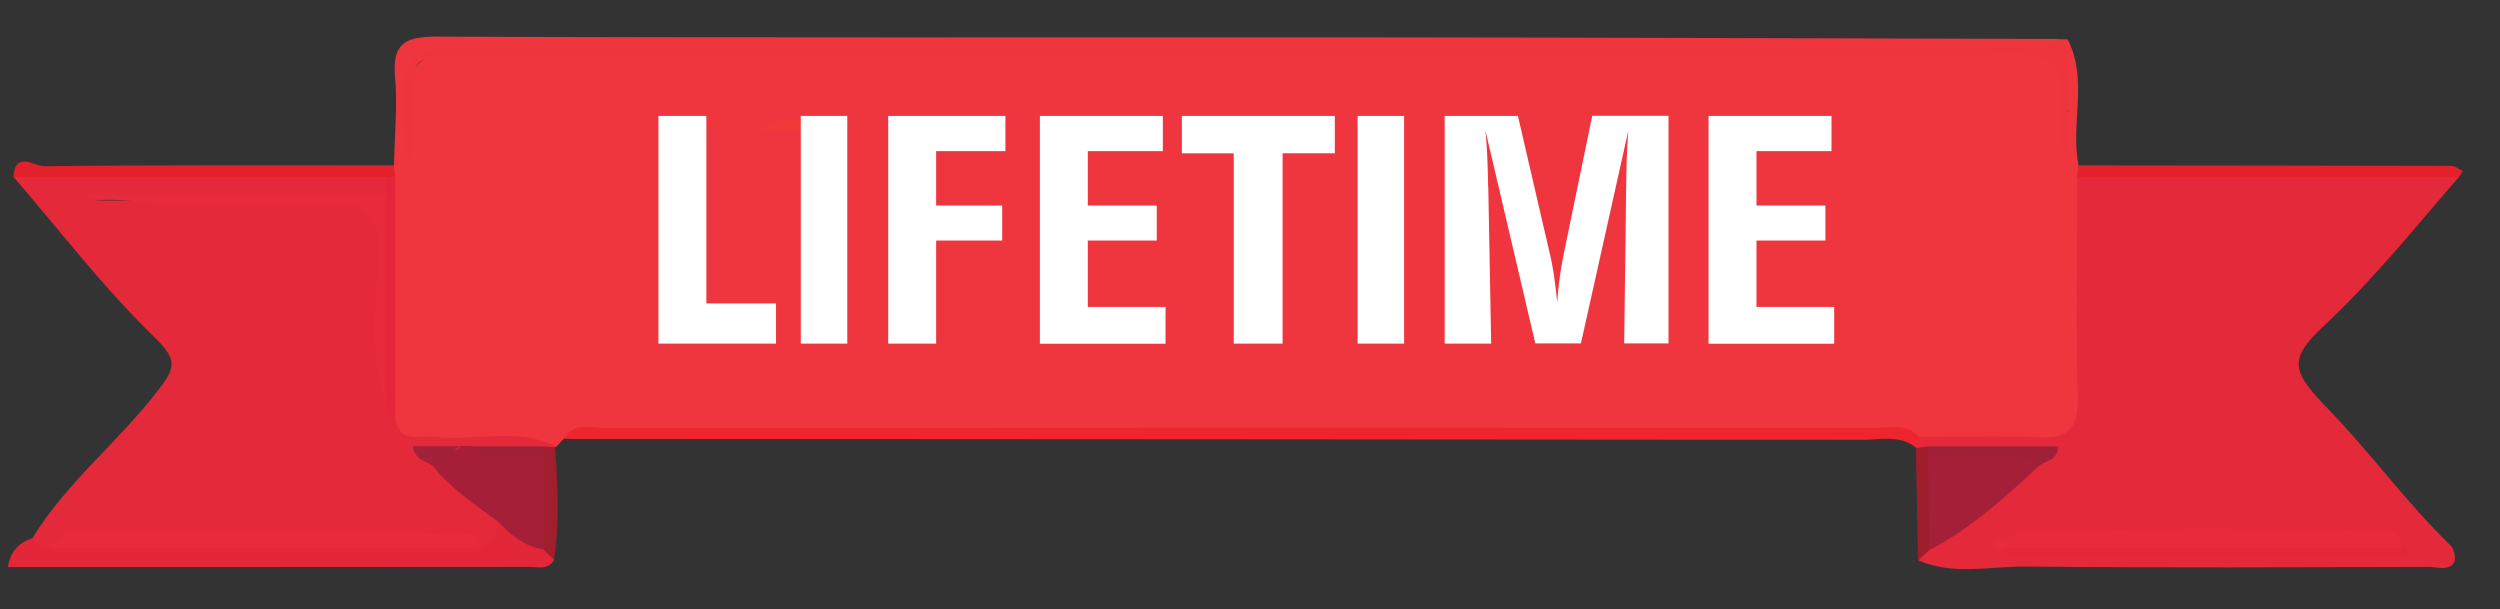 <svg id="Layer_1" xmlns="http://www.w3.org/2000/svg" viewBox="0 0 139.27 33.93"><rect x="0" y="0" width="139.27" height="33.93" fill="#333333" stroke="none"/><style>.st0{fill:#ef363e}.st1{fill:#e42a3a}.st2{fill:#ef353c}.st3{fill:#ee252f}.st4{fill:#e42738}.st5{fill:#e2212a}.st6{fill:#a01d2d}.st7{fill:#a11e2e}.st8{fill:#ef3939}.st9{fill:#e72a3c}.st10{fill:#a61f38}.st11{fill:#9e2139}.st12{fill:#a22239}.st13{fill:#fff}</style><path class="st0" d="M31.4 24.45l-.4.43c-2.35.35-4.71.16-7.06.14-1.17-.01-2.18-.34-2.51-1.66-.16-4.43-.29-8.85.06-13.28.13-.31.28-.6.46-.88.03-1.63.2-3.28.06-4.89-.17-1.85.51-2.27 2.3-2.27 17.21.07 34.42.03 51.63.04 12.91.01 25.81.06 38.72.09-.6 1.35-1.81.65-2.68.65-19.3.05-38.6.04-57.9.04H25.9c-3.05 0-3.04 0-3.11 3.03-.02.34.21.73-.18 1 .37-4 .37-4 4.74-4h84.27c3.35 0 3.35 0 3.26 3.25.02.34.57-.1.26.03-.11.04-.18-.02-.17-.18.07-1.26-.32-2.56.22-3.79 1.15 2.26.14 4.7.6 7.01.18.29.33.6.47.91.53 4.11.24 8.24.18 12.37-.02 1.18-.44 2.36-1.82 2.44-2.55.15-5.14.59-7.65-.35-.74-.59-1.62-.49-2.48-.49-23.71 0-47.43 0-71.14.01-.66-.01-1.4-.27-1.95.35z"/><path class="st1" d="M106.91 24.34c2.22 0 4.44-.09 6.66.03 1.72.09 2.2-.59 2.17-2.23-.09-4.09-.02-8.19-.02-12.29 6.24-.55 12.49-.1 18.74-.23.84-.02 1.72-.22 2.52.24-2.45 2.82-4.78 5.74-7.52 8.29-2.04 1.9-1.77 2.57.27 4.67 2.35 2.43 4.35 5.21 6.8 7.58.19.19.3.73.18.93-.32.5-.92.25-1.39.25-7.47.02-14.95.06-22.42-.02-2.01-.02-4.06.51-6.03-.34.22-.28.32-.63.54-.92 1.91-1.56 3.86-3.07 5.77-4.58-1.91-.57-3.9.14-5.79-.42-.2-.13-.42-.25-.64-.34l-.01-.03c-.1-.23-.03-.43.17-.59zm-84.89-1.03c.24 1.42 1.38.93 2.23 1.03 2.24.27 4.58-.58 6.75.54l-.07.03c-.23.15-.47.29-.71.41-1.18.34-2.4.16-3.6.21-.25.01-.5.01-.75-.01-.56-.02-1.12-.06-1.68-.17-.07-.01-.22-.17-.23.02 0 .05.27.13.41.23 1.25 1.12 2.76 1.97 3.62 3.49.12.89-.25 1.44-1.14 1.62-4.47-.92-9.01-.43-13.51-.45-3.56-.02-7.17-.52-10.68.58-.51-.07-1.06-.1-.85-.87 1.92-3.13 4.85-5.4 7.05-8.3.83-1.08 1.09-1.59-.19-2.82-2.86-2.77-5.31-5.97-7.92-9 4.19-.56 8.4-.15 12.6-.23 2.66-.06 5.33-.1 8 .04.5.38.44.83.18 1.31-5.7.36-11.4.05-16.29.18.93.06 2.7-.01 4.46-.01 3.26.02 6.53.06 9.79-.02 1.45-.03 2.01.51 2.01 1.94-.01 2.83-.05 5.67.03 8.5.17.59.11 1.23.49 1.75z"/><path class="st2" d="M115.18 2.19v6.79c-1-2.27.39-4.55-1.07-5.51-1.51-.99-3.69-.31-5.57-.31-27.24-.03-54.47-.02-81.71-.02-4.23 0-3.74-.37-3.78 3.7-.01.66-.08 1.32-.13 2.24-.21-.42-.34-.57-.35-.72-.39-5.74-.39-5.74 5.33-5.74 27.92 0 55.85 0 83.77-.02 1 0 2.08.36 2.98-.42.18 0 .36.01.53.01z"/><path class="st3" d="M106.91 24.34c-.06.2-.11.4-.17.6-.9-.73-1.98-.44-2.98-.44-24.12-.03-48.24-.03-72.36-.05.57-.97 1.53-.61 2.33-.61 23.58-.02 47.17-.02 70.75-.01.83.01 1.75-.27 2.43.51z"/><path class="st4" d="M26.68 30.55c.67-.28 1.02-.78 1.04-1.51 1.15-.15 1.74.84 2.61 1.27.21.27.31.61.54.87-.32.59-.89.4-1.37.4-9.62.01-19.24.01-29.06.01.15-.91.62-1.36 1.38-1.61.22.44.61.56 1.06.57 3.55-.93 7.17-.45 10.74-.43 4.35.02 8.73-.49 13.06.43z"/><path class="st5" d="M21.5 9.87c-6.92 0-13.83-.01-20.75-.01.07-1.48 1.2-.6 1.69-.6 6.5-.08 13-.05 19.5-.05.02.22.05.43.07.64-.16.25-.33.27-.51.02zm115.47 0c-7.09 0-14.17-.01-21.26-.01.02-.22.05-.44.07-.65 6.93.01 13.85.01 20.78.03.22 0 .43.19.65.29-.08.11-.16.22-.24.34z"/><path class="st6" d="M107.47 30.65c-.21.19-.41.38-.62.57l-.12-6.26c.23-.03.46-.06.69-.1.2.24.37.51.5.79.32 1.71.55 3.41-.45 5z"/><path class="st7" d="M30.86 31.18l-.6-.57c-1.03-1.57-.76-3.26-.47-4.96.13-.28.3-.54.5-.78.21.02.42.03.63.05.15 2.09.27 4.18-.06 6.26z"/><path class="st4" d="M21.5 9.87c.17-.01.34-.01.51-.02 0 4.49 0 8.97.01 13.46-.42-.22-.51-.61-.52-1.03-.41-3.79-.41-7.59 0-11.38V9.87z"/><path class="st8" d="M45.82 7.61c-1.17-.48-2.39-.22-3.59-.28 1.26-.8 2.49-1.13 3.59.28z"/><path class="st9" d="M111.56 30.55c-.09-.01-.19.01-.25-.03-.13-.08-.24-.19-.36-.29 1.57-.77 3.31-.58 4.93-.64 5.31-.19 10.64-.08 15.96-.07.81 0 1.81-.25 1.98 1.03-3.57.57-7.16.22-10.74.22-3.84 0-7.69.34-11.52-.22z"/><path class="st10" d="M107.47 30.65c-.02-1.76-.03-3.51-.05-5.27 1.81-.52 3.66-.15 5.5-.23.49-.02.78.22.72.76-1.91 1.77-3.83 3.53-6.17 4.74z"/><path class="st4" d="M111.56 30.55h22.25c.08.01.2 0 .25.05.09.09.15.21.22.32-.32.05-.63.14-.95.14-6.71.01-13.42.01-20.13 0-.59.01-1.21.06-1.64-.51z"/><path class="st11" d="M113.64 25.92c-1.99-1.12-4.15-.26-6.22-.54v-.51h7.25c-.06.77-.65.79-1.03 1.05z"/><path class="st9" d="M26.68 30.55H2.87c.9-1.53 2.54-.92 3.7-.94 6.28-.11 12.57.05 18.86.16.49.01 1.34-.27 1.25.78z"/><path class="st10" d="M30.3 25.38l-.03 5.23c-1.07-.17-1.84-.82-2.55-1.57-1.29-.95-2.64-1.84-3.64-3.12-.17-1.38 1.26-.4 1.57-1.07h.52c1.31.72 2.82-.15 4.13.53z"/><path class="st9" d="M21.51 10.9v11.38c-1.1-2.72-.45-5.56-.45-8.33 0-2.1-.7-2.62-2.68-2.57-4.79.12-9.58.04-14.38-.48h17.51z"/><path class="st11" d="M30.3 25.38c-1.37-.23-2.86.52-4.13-.51h4.13v.51z"/><path class="st12" d="M25.64 24.86c-.52.36-1.05.71-1.57 1.07-.38-.26-.94-.3-1.08-1.07h2.65z"/><path class="st13" d="M36.68 19.14V6.46h2.67V16.9h3.88v2.24h-6.55zm7.93 0V6.46h2.59v12.68h-2.59zm4.87 0V6.46h6.53v1.96h-3.86v3.03h3.68v1.95h-3.68v5.74h-2.67zm8.45 0V6.46h6.85v1.96H60.6v3.03h3.84v1.95H60.6v3.7h4.33v2.05h-7zm10.8 0V8.54h-2.89V6.46h8.52v2.08h-2.91v10.6h-2.72zm6.9 0V6.46h2.59v12.68h-2.59zm4.85 0V6.46h4.08l1.8 7.77c.07.27.13.63.2 1.06.06.43.13.95.19 1.57a20.472 20.472 0 0 1 .35-2.65l1.6-7.76h4.25v12.68h-2.47l.11-8.67c.01-.65.02-1.24.04-1.76s.05-.99.08-1.42l-2.64 11.85h-2.54L82.75 7.27c.08.77.13 1.82.15 3.13.01.03.01.06.01.07l.16 8.67h-2.59zm14.7 0V6.46h6.85v1.96h-4.18v3.03h3.84v1.95h-3.84v3.7h4.33v2.05h-7z"/></svg>